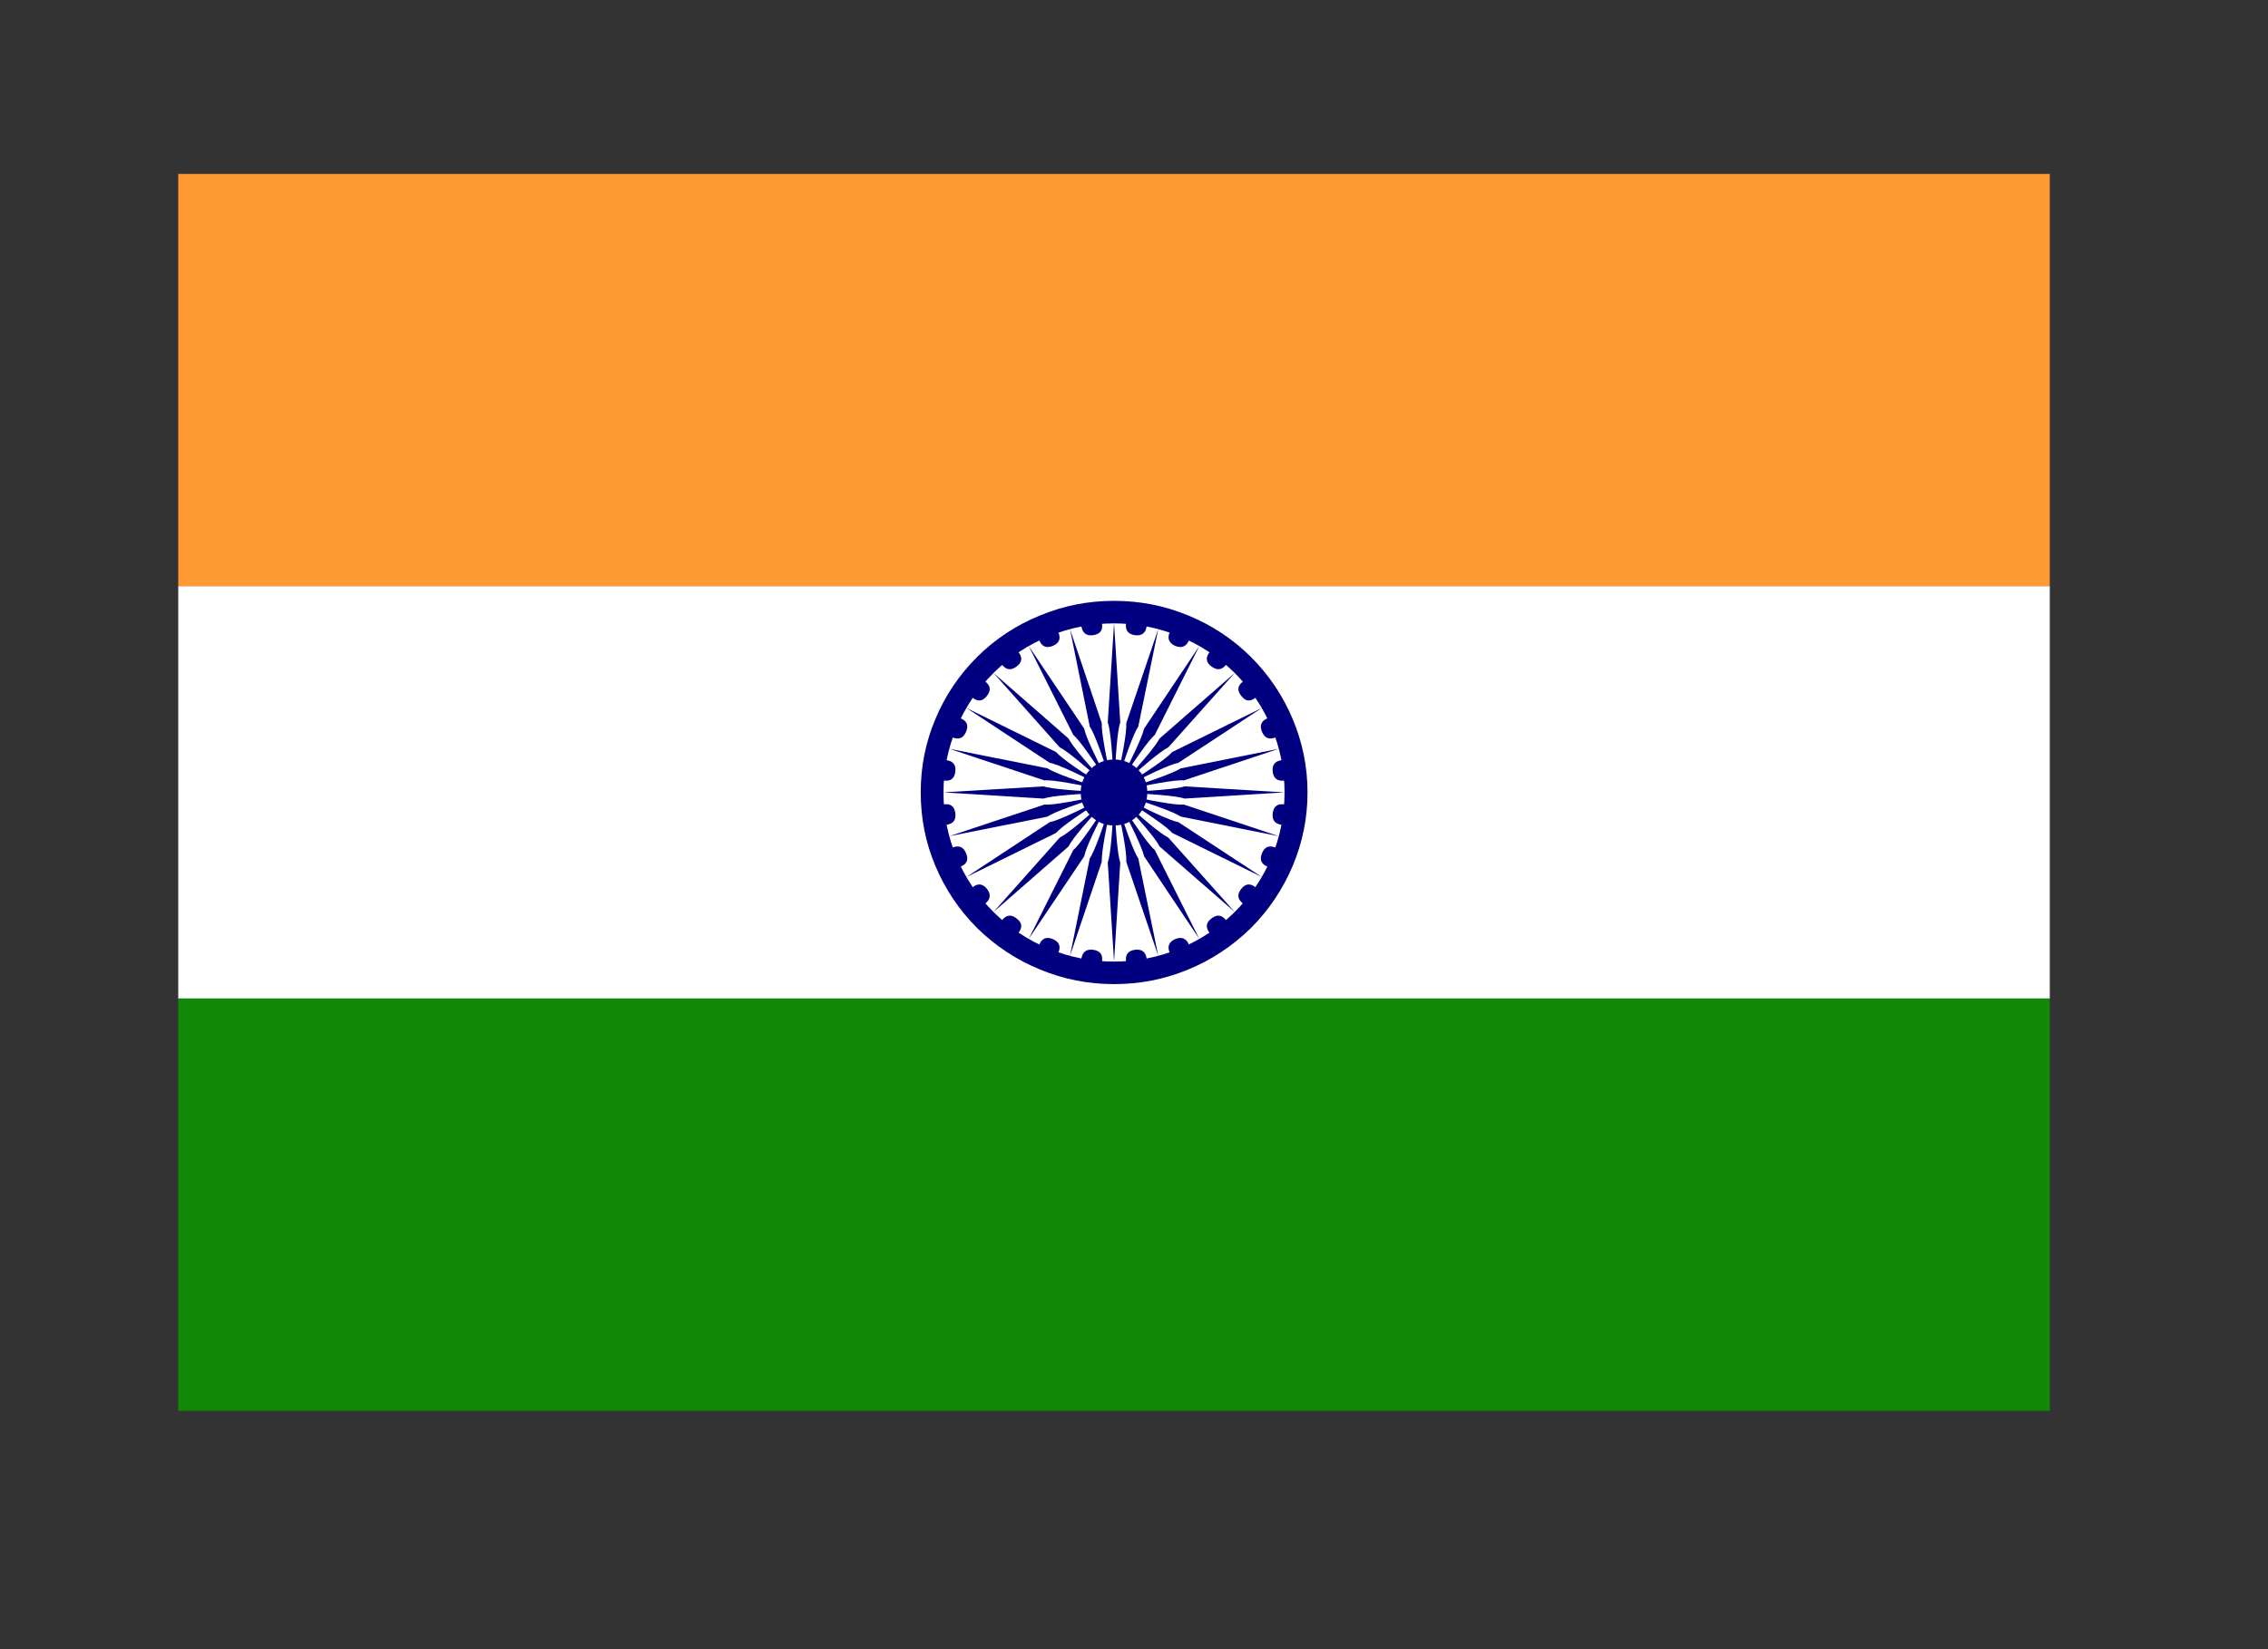 <?xml version="1.0" encoding="UTF-8"?>
<svg xmlns="http://www.w3.org/2000/svg" xmlns:xlink="http://www.w3.org/1999/xlink" width="55" zoomAndPan="magnify" viewBox="0 0 41.25 30" height="40" preserveAspectRatio="xMidYMid meet" version="1.0">
  <rect x="0" y="0" width="41.25" height="30" fill="#333333" stroke="none"/>
  <defs>
    <clipPath id="fe013b5ce3">
      <path d="M 3.207 3.164 L 37.32 3.164 L 37.32 11 L 3.207 11 Z M 3.207 3.164 " clip-rule="nonzero"></path>
    </clipPath>
    <clipPath id="b51cd2f47f">
      <path d="M 3.207 10 L 37.32 10 L 37.32 19 L 3.207 19 Z M 3.207 10 " clip-rule="nonzero"></path>
    </clipPath>
    <clipPath id="c75d00404a">
      <path d="M 3.207 18 L 37.32 18 L 37.32 25.664 L 3.207 25.664 Z M 3.207 18 " clip-rule="nonzero"></path>
    </clipPath>
  </defs>
  <g clip-path="url(#fe013b5ce3)">
    <path fill="#ff9932" d="M 3.242 3.164 L 37.281 3.164 L 37.281 10.664 L 3.242 10.664 Z M 3.242 3.164 " fill-opacity="1" fill-rule="nonzero"></path>
  </g>
  <g clip-path="url(#b51cd2f47f)">
    <path fill="#ffffff" d="M 3.242 10.664 L 37.281 10.664 L 37.281 18.164 L 3.242 18.164 Z M 3.242 10.664 " fill-opacity="1" fill-rule="nonzero"></path>
  </g>
  <g clip-path="url(#c75d00404a)">
    <path fill="#128807" d="M 3.242 18.164 L 37.281 18.164 L 37.281 25.664 L 3.242 25.664 Z M 3.242 18.164 " fill-opacity="1" fill-rule="nonzero"></path>
  </g>
  <path fill="#000080" d="M 23.781 14.414 C 23.781 14.879 23.691 15.324 23.512 15.75 C 23.332 16.176 23.078 16.555 22.75 16.883 C 22.418 17.207 22.039 17.461 21.609 17.637 C 21.176 17.816 20.73 17.902 20.262 17.902 C 19.797 17.902 19.348 17.816 18.918 17.637 C 18.484 17.461 18.105 17.207 17.773 16.883 C 17.445 16.555 17.191 16.176 17.012 15.75 C 16.832 15.324 16.746 14.879 16.746 14.414 C 16.746 13.953 16.832 13.508 17.012 13.082 C 17.191 12.652 17.445 12.277 17.773 11.949 C 18.105 11.621 18.484 11.371 18.918 11.195 C 19.348 11.016 19.797 10.93 20.262 10.93 C 20.73 10.93 21.176 11.016 21.609 11.195 C 22.039 11.371 22.418 11.621 22.75 11.949 C 23.078 12.277 23.332 12.652 23.512 13.082 C 23.691 13.508 23.781 13.953 23.781 14.414 Z M 23.781 14.414 " fill-opacity="1" fill-rule="nonzero"></path>
  <path fill="#ffffff" d="M 23.363 14.414 C 23.363 14.824 23.285 15.215 23.129 15.594 C 22.969 15.969 22.746 16.301 22.457 16.59 C 22.164 16.879 21.828 17.102 21.449 17.258 C 21.07 17.414 20.672 17.492 20.262 17.492 C 19.852 17.492 19.457 17.414 19.074 17.258 C 18.695 17.102 18.359 16.879 18.07 16.59 C 17.777 16.301 17.555 15.969 17.398 15.594 C 17.238 15.215 17.16 14.824 17.16 14.414 C 17.16 14.008 17.238 13.617 17.398 13.238 C 17.555 12.863 17.777 12.531 18.07 12.242 C 18.359 11.953 18.695 11.73 19.074 11.574 C 19.457 11.418 19.852 11.34 20.262 11.34 C 20.672 11.34 21.07 11.418 21.449 11.574 C 21.828 11.73 22.164 11.953 22.457 12.242 C 22.746 12.531 22.969 12.863 23.129 13.238 C 23.285 13.617 23.363 14.008 23.363 14.414 Z M 23.363 14.414 " fill-opacity="1" fill-rule="nonzero"></path>
  <path fill="#000080" d="M 23.523 14.84 C 23.508 14.965 23.438 15.02 23.312 15.004 C 23.188 14.988 23.133 14.918 23.148 14.793 C 23.164 14.668 23.238 14.613 23.363 14.633 C 23.488 14.648 23.539 14.719 23.523 14.84 Z M 23.523 14.84 " fill-opacity="1" fill-rule="nonzero"></path>
  <path fill="#000080" d="M 20.262 17.492 L 20.375 15.691 C 20.324 15.539 20.289 15.117 20.262 14.414 C 20.238 15.117 20.199 15.539 20.148 15.691 Z M 20.262 17.492 " fill-opacity="1" fill-rule="nonzero"></path>
  <path fill="#000080" d="M 23.301 15.664 C 23.254 15.781 23.172 15.812 23.055 15.766 C 22.938 15.719 22.906 15.637 22.953 15.52 C 23 15.406 23.082 15.371 23.199 15.418 C 23.316 15.469 23.352 15.551 23.301 15.664 Z M 23.301 15.664 " fill-opacity="1" fill-rule="nonzero"></path>
  <path fill="#000080" d="M 19.461 17.387 L 20.039 15.676 C 20.031 15.52 20.105 15.098 20.262 14.414 C 20.055 15.086 19.906 15.488 19.82 15.617 Z M 19.461 17.387 " fill-opacity="1" fill-rule="nonzero"></path>
  <path fill="#000080" d="M 22.871 16.402 C 22.797 16.5 22.707 16.512 22.609 16.438 C 22.508 16.359 22.496 16.273 22.574 16.172 C 22.648 16.074 22.738 16.062 22.836 16.141 C 22.938 16.215 22.949 16.305 22.871 16.402 Z M 22.871 16.402 " fill-opacity="1" fill-rule="nonzero"></path>
  <path fill="#000080" d="M 18.711 17.078 L 19.719 15.578 C 19.75 15.422 19.93 15.035 20.262 14.414 C 19.887 15.008 19.641 15.359 19.52 15.465 Z M 18.711 17.078 " fill-opacity="1" fill-rule="nonzero"></path>
  <path fill="#000080" d="M 22.266 17.004 C 22.164 17.082 22.078 17.07 22 16.969 C 21.922 16.871 21.934 16.781 22.035 16.707 C 22.137 16.629 22.223 16.641 22.301 16.742 C 22.375 16.84 22.363 16.93 22.266 17.004 Z M 22.266 17.004 " fill-opacity="1" fill-rule="nonzero"></path>
  <path fill="#000080" d="M 18.07 16.59 L 19.434 15.398 C 19.504 15.254 19.781 14.93 20.262 14.414 C 19.746 14.895 19.414 15.168 19.273 15.238 Z M 18.07 16.59 " fill-opacity="1" fill-rule="nonzero"></path>
  <path fill="#000080" d="M 21.52 17.43 C 21.406 17.477 21.324 17.445 21.273 17.328 C 21.227 17.215 21.262 17.133 21.375 17.082 C 21.492 17.035 21.574 17.07 21.625 17.184 C 21.672 17.301 21.637 17.383 21.52 17.43 Z M 21.52 17.43 " fill-opacity="1" fill-rule="nonzero"></path>
  <path fill="#000080" d="M 17.578 15.953 L 19.207 15.152 C 19.312 15.031 19.664 14.789 20.262 14.414 C 19.637 14.746 19.246 14.926 19.09 14.957 Z M 17.578 15.953 " fill-opacity="1" fill-rule="nonzero"></path>
  <path fill="#000080" d="M 20.691 17.652 C 20.566 17.668 20.496 17.613 20.48 17.488 C 20.465 17.363 20.516 17.297 20.641 17.277 C 20.766 17.262 20.84 17.316 20.855 17.441 C 20.871 17.562 20.816 17.633 20.691 17.652 Z M 20.691 17.652 " fill-opacity="1" fill-rule="nonzero"></path>
  <path fill="#000080" d="M 17.266 15.211 L 19.051 14.855 C 19.184 14.766 19.586 14.621 20.262 14.414 C 19.574 14.574 19.148 14.648 18.992 14.637 Z M 17.266 15.211 " fill-opacity="1" fill-rule="nonzero"></path>
  <path fill="#000080" d="M 19.832 17.652 C 19.707 17.633 19.652 17.562 19.668 17.441 C 19.688 17.316 19.758 17.262 19.883 17.277 C 20.008 17.297 20.062 17.363 20.043 17.488 C 20.027 17.613 19.957 17.668 19.832 17.652 Z M 19.832 17.652 " fill-opacity="1" fill-rule="nonzero"></path>
  <path fill="#000080" d="M 17.16 14.414 L 18.977 14.527 C 19.129 14.477 19.555 14.441 20.262 14.414 C 19.555 14.391 19.129 14.352 18.977 14.305 Z M 17.16 14.414 " fill-opacity="1" fill-rule="nonzero"></path>
  <path fill="#000080" d="M 19.004 17.43 C 18.887 17.383 18.852 17.301 18.902 17.184 C 18.949 17.07 19.031 17.035 19.148 17.082 C 19.266 17.133 19.297 17.215 19.25 17.328 C 19.203 17.445 19.121 17.477 19.004 17.43 Z M 19.004 17.43 " fill-opacity="1" fill-rule="nonzero"></path>
  <path fill="#000080" d="M 17.266 13.621 L 18.992 14.195 C 19.148 14.184 19.574 14.258 20.262 14.414 C 19.586 14.211 19.184 14.062 19.051 13.977 Z M 17.266 13.621 " fill-opacity="1" fill-rule="nonzero"></path>
  <path fill="#000080" d="M 18.258 17.004 C 18.16 16.93 18.148 16.84 18.223 16.742 C 18.301 16.641 18.391 16.629 18.488 16.707 C 18.59 16.781 18.602 16.871 18.523 16.969 C 18.449 17.07 18.359 17.082 18.258 17.004 Z M 18.258 17.004 " fill-opacity="1" fill-rule="nonzero"></path>
  <path fill="#000080" d="M 17.578 12.879 L 19.09 13.875 C 19.246 13.906 19.637 14.086 20.262 14.414 C 19.664 14.043 19.312 13.801 19.207 13.68 Z M 17.578 12.879 " fill-opacity="1" fill-rule="nonzero"></path>
  <path fill="#000080" d="M 17.652 16.402 C 17.574 16.305 17.586 16.215 17.688 16.141 C 17.785 16.062 17.875 16.074 17.953 16.172 C 18.027 16.273 18.016 16.359 17.918 16.438 C 17.816 16.512 17.727 16.5 17.652 16.402 Z M 17.652 16.402 " fill-opacity="1" fill-rule="nonzero"></path>
  <path fill="#000080" d="M 18.07 12.242 L 19.273 13.594 C 19.414 13.664 19.746 13.938 20.262 14.414 C 19.781 13.902 19.504 13.574 19.434 13.434 Z M 18.07 12.242 " fill-opacity="1" fill-rule="nonzero"></path>
  <path fill="#000080" d="M 17.223 15.664 C 17.176 15.551 17.207 15.469 17.324 15.418 C 17.441 15.371 17.523 15.406 17.57 15.52 C 17.621 15.637 17.586 15.719 17.469 15.766 C 17.352 15.812 17.27 15.781 17.223 15.664 Z M 17.223 15.664 " fill-opacity="1" fill-rule="nonzero"></path>
  <path fill="#000080" d="M 18.711 11.754 L 19.52 13.367 C 19.641 13.473 19.887 13.82 20.262 14.414 C 19.93 13.797 19.75 13.41 19.719 13.254 Z M 18.711 11.754 " fill-opacity="1" fill-rule="nonzero"></path>
  <path fill="#000080" d="M 17 14.84 C 16.984 14.719 17.039 14.648 17.164 14.633 C 17.289 14.613 17.359 14.668 17.375 14.793 C 17.391 14.918 17.336 14.988 17.211 15.004 C 17.086 15.02 17.016 14.965 17 14.84 Z M 17 14.84 " fill-opacity="1" fill-rule="nonzero"></path>
  <path fill="#000080" d="M 19.461 11.445 L 19.82 13.215 C 19.906 13.344 20.055 13.746 20.262 14.414 C 20.105 13.734 20.031 13.312 20.039 13.156 Z M 19.461 11.445 " fill-opacity="1" fill-rule="nonzero"></path>
  <path fill="#000080" d="M 17 13.988 C 17.016 13.867 17.086 13.812 17.211 13.828 C 17.336 13.844 17.391 13.914 17.375 14.039 C 17.359 14.164 17.289 14.215 17.164 14.199 C 17.039 14.184 16.984 14.113 17 13.988 Z M 17 13.988 " fill-opacity="1" fill-rule="nonzero"></path>
  <path fill="#000080" d="M 20.262 11.34 L 20.148 13.141 C 20.199 13.289 20.238 13.715 20.262 14.414 C 20.289 13.715 20.324 13.289 20.375 13.141 Z M 20.262 11.34 " fill-opacity="1" fill-rule="nonzero"></path>
  <path fill="#000080" d="M 17.223 13.168 C 17.27 13.051 17.352 13.02 17.469 13.066 C 17.586 13.113 17.621 13.195 17.57 13.312 C 17.523 13.426 17.441 13.461 17.324 13.414 C 17.207 13.363 17.176 13.281 17.223 13.168 Z M 17.223 13.168 " fill-opacity="1" fill-rule="nonzero"></path>
  <path fill="#000080" d="M 21.066 11.445 L 20.484 13.156 C 20.496 13.312 20.422 13.734 20.262 14.414 C 20.469 13.746 20.617 13.344 20.703 13.215 Z M 21.066 11.445 " fill-opacity="1" fill-rule="nonzero"></path>
  <path fill="#000080" d="M 17.652 12.43 C 17.727 12.332 17.816 12.32 17.918 12.395 C 18.016 12.473 18.027 12.559 17.953 12.656 C 17.875 12.758 17.785 12.77 17.688 12.691 C 17.586 12.617 17.574 12.527 17.652 12.43 Z M 17.652 12.43 " fill-opacity="1" fill-rule="nonzero"></path>
  <path fill="#000080" d="M 21.812 11.754 L 20.809 13.254 C 20.773 13.41 20.594 13.797 20.262 14.414 C 20.637 13.82 20.883 13.473 21.004 13.367 Z M 21.812 11.754 " fill-opacity="1" fill-rule="nonzero"></path>
  <path fill="#000080" d="M 18.258 11.828 C 18.359 11.75 18.449 11.762 18.523 11.863 C 18.602 11.961 18.59 12.051 18.488 12.125 C 18.391 12.199 18.301 12.191 18.223 12.09 C 18.148 11.992 18.16 11.902 18.258 11.828 Z M 18.258 11.828 " fill-opacity="1" fill-rule="nonzero"></path>
  <path fill="#000080" d="M 22.457 12.242 L 21.09 13.434 C 21.02 13.574 20.742 13.902 20.262 14.414 C 20.777 13.938 21.109 13.664 21.25 13.594 Z M 22.457 12.242 " fill-opacity="1" fill-rule="nonzero"></path>
  <path fill="#000080" d="M 19.004 11.402 C 19.121 11.355 19.203 11.387 19.25 11.504 C 19.297 11.617 19.266 11.699 19.148 11.75 C 19.031 11.797 18.949 11.762 18.902 11.648 C 18.852 11.531 18.887 11.449 19.004 11.402 Z M 19.004 11.402 " fill-opacity="1" fill-rule="nonzero"></path>
  <path fill="#000080" d="M 22.949 12.879 L 21.32 13.68 C 21.215 13.801 20.859 14.043 20.262 14.414 C 20.887 14.086 21.277 13.906 21.434 13.875 Z M 22.949 12.879 " fill-opacity="1" fill-rule="nonzero"></path>
  <path fill="#000080" d="M 19.832 11.18 C 19.957 11.164 20.027 11.219 20.043 11.344 C 20.062 11.465 20.008 11.535 19.883 11.555 C 19.758 11.57 19.688 11.516 19.668 11.391 C 19.652 11.27 19.707 11.199 19.832 11.18 Z M 19.832 11.18 " fill-opacity="1" fill-rule="nonzero"></path>
  <path fill="#000080" d="M 23.258 13.621 L 21.477 13.977 C 21.34 14.062 20.938 14.211 20.262 14.414 C 20.949 14.258 21.375 14.184 21.535 14.195 Z M 23.258 13.621 " fill-opacity="1" fill-rule="nonzero"></path>
  <path fill="#000080" d="M 20.691 11.18 C 20.816 11.199 20.871 11.27 20.855 11.391 C 20.84 11.516 20.766 11.57 20.641 11.555 C 20.516 11.535 20.465 11.465 20.48 11.344 C 20.496 11.219 20.566 11.164 20.691 11.18 Z M 20.691 11.18 " fill-opacity="1" fill-rule="nonzero"></path>
  <path fill="#000080" d="M 23.363 14.414 L 21.547 14.305 C 21.398 14.352 20.969 14.391 20.262 14.414 C 20.969 14.441 21.398 14.477 21.547 14.527 Z M 23.363 14.414 " fill-opacity="1" fill-rule="nonzero"></path>
  <path fill="#000080" d="M 21.52 11.402 C 21.637 11.449 21.672 11.531 21.625 11.648 C 21.574 11.762 21.492 11.797 21.375 11.75 C 21.262 11.699 21.227 11.617 21.273 11.504 C 21.324 11.387 21.406 11.355 21.52 11.402 Z M 21.52 11.402 " fill-opacity="1" fill-rule="nonzero"></path>
  <path fill="#000080" d="M 23.258 15.211 L 21.535 14.637 C 21.375 14.648 20.949 14.574 20.262 14.414 C 20.938 14.621 21.34 14.766 21.477 14.855 Z M 23.258 15.211 " fill-opacity="1" fill-rule="nonzero"></path>
  <path fill="#000080" d="M 22.266 11.828 C 22.363 11.902 22.375 11.992 22.301 12.09 C 22.223 12.191 22.137 12.199 22.035 12.125 C 21.934 12.051 21.922 11.961 22 11.863 C 22.078 11.762 22.164 11.75 22.266 11.828 Z M 22.266 11.828 " fill-opacity="1" fill-rule="nonzero"></path>
  <path fill="#000080" d="M 22.949 15.953 L 21.434 14.957 C 21.277 14.926 20.887 14.746 20.262 14.414 C 20.859 14.789 21.215 15.031 21.32 15.152 Z M 22.949 15.953 " fill-opacity="1" fill-rule="nonzero"></path>
  <path fill="#000080" d="M 22.871 12.43 C 22.949 12.527 22.938 12.617 22.836 12.691 C 22.738 12.77 22.648 12.758 22.574 12.656 C 22.496 12.559 22.508 12.473 22.609 12.395 C 22.707 12.32 22.797 12.332 22.871 12.43 Z M 22.871 12.43 " fill-opacity="1" fill-rule="nonzero"></path>
  <path fill="#000080" d="M 22.457 16.59 L 21.25 15.238 C 21.109 15.168 20.777 14.895 20.262 14.414 C 20.742 14.93 21.02 15.254 21.09 15.398 Z M 22.457 16.59 " fill-opacity="1" fill-rule="nonzero"></path>
  <path fill="#000080" d="M 23.301 13.168 C 23.352 13.281 23.316 13.363 23.199 13.414 C 23.082 13.461 23 13.426 22.953 13.312 C 22.906 13.195 22.938 13.113 23.055 13.066 C 23.172 13.02 23.254 13.051 23.301 13.168 Z M 23.301 13.168 " fill-opacity="1" fill-rule="nonzero"></path>
  <path fill="#000080" d="M 21.812 17.078 L 21.004 15.465 C 20.883 15.359 20.637 15.008 20.262 14.414 C 20.594 15.035 20.773 15.422 20.809 15.578 Z M 21.812 17.078 " fill-opacity="1" fill-rule="nonzero"></path>
  <path fill="#000080" d="M 23.523 13.988 C 23.539 14.113 23.488 14.184 23.363 14.199 C 23.238 14.215 23.164 14.164 23.148 14.039 C 23.133 13.914 23.188 13.844 23.312 13.828 C 23.438 13.812 23.508 13.867 23.523 13.988 Z M 23.523 13.988 " fill-opacity="1" fill-rule="nonzero"></path>
  <path fill="#000080" d="M 21.066 17.387 L 20.703 15.617 C 20.617 15.488 20.469 15.086 20.262 14.414 C 20.422 15.098 20.496 15.52 20.484 15.676 Z M 21.066 17.387 " fill-opacity="1" fill-rule="nonzero"></path>
  <path fill="#000080" d="M 20.867 14.414 C 20.867 14.582 20.809 14.723 20.691 14.84 C 20.57 14.957 20.43 15.016 20.262 15.016 C 20.094 15.016 19.953 14.957 19.836 14.84 C 19.715 14.723 19.656 14.582 19.656 14.414 C 19.656 14.25 19.715 14.109 19.836 13.992 C 19.953 13.875 20.094 13.816 20.262 13.816 C 20.43 13.816 20.57 13.875 20.691 13.992 C 20.809 14.109 20.867 14.25 20.867 14.414 Z M 20.867 14.414 " fill-opacity="1" fill-rule="nonzero"></path>
</svg>
